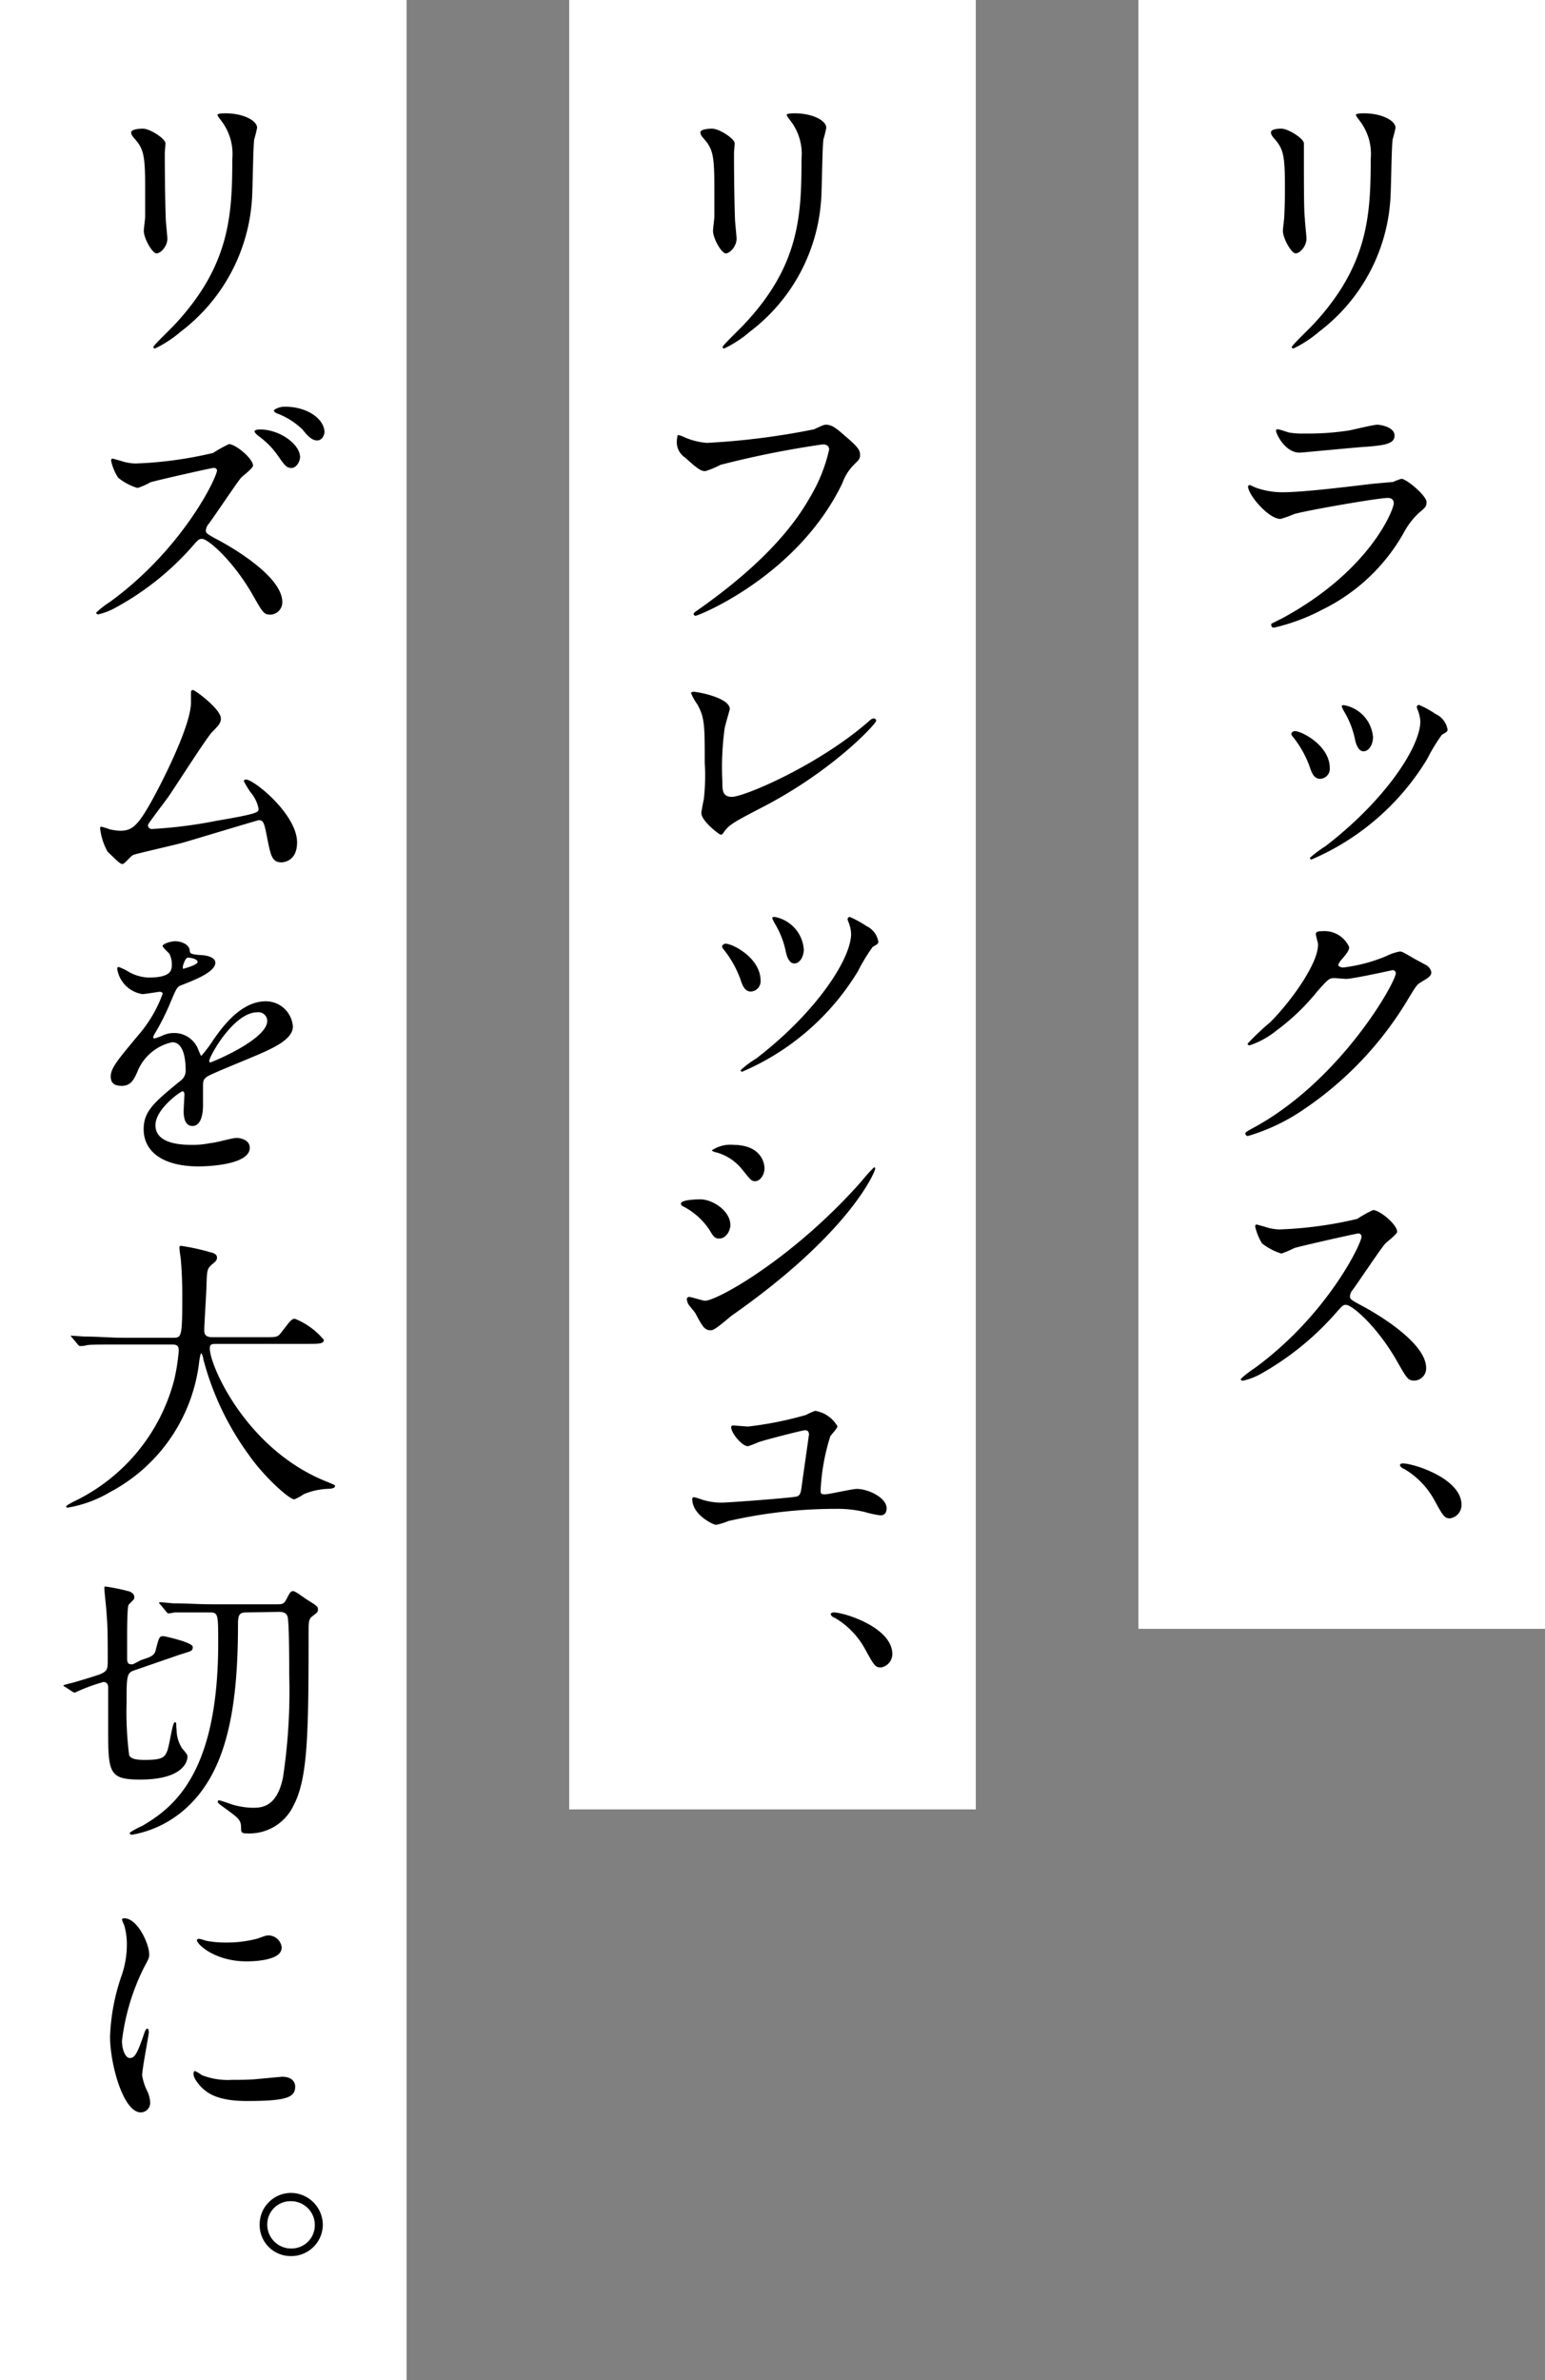 <svg xmlns="http://www.w3.org/2000/svg" viewBox="0 0 114 175.56"><rect x="0" y="0" width="114" height="175.56" fill="#808080" stroke="none"/><defs><style>.cls-1{fill:#fff;}</style></defs><g id="レイヤー_2" data-name="レイヤー 2"><g id="心養生_キャッチ"><rect class="cls-1" x="38.92" y="45.08" width="120.15" height="30" transform="translate(159.08 -38.92) rotate(90)"/><rect class="cls-1" x="-9.73" y="51.73" width="133.47" height="30" transform="translate(123.73 9.73) rotate(90)"/><rect class="cls-1" x="-72.78" y="72.78" width="175.56" height="30" transform="translate(102.78 72.78) rotate(90)"/><path d="M94.55,9.49c.5,0,1.66.73,1.66,1.09,0,.11,0,.59,0,.7,0,2.43,0,4.32.07,4.82,0,.26.12,1.31.12,1.51,0,.55-.48,1.08-.8,1.08s-.94-1.12-.94-1.66c0-.17.1-.88.1-1.05.05-1,.05-1.77.05-2.14,0-2.36-.11-2.84-.76-3.59-.17-.19-.27-.32-.27-.49S94.06,9.49,94.55,9.49Zm5.77-.59c-.25-.33-.27-.38-.27-.42s0-.12.61-.12c1.26,0,2.31.52,2.31,1.07a8.58,8.58,0,0,1-.21.84c-.09.56-.11,3.71-.17,4.45a13.32,13.32,0,0,1-5.25,9.74,8.54,8.54,0,0,1-1.89,1.24c-.08,0-.13,0-.13-.11s1.37-1.42,1.62-1.7c4-4.32,4.2-8,4.2-12.17A4,4,0,0,0,100.32,8.9Z"/><path d="M94.57,45.63c6.55-3.53,8.27-8.06,8.27-8.5,0-.26-.15-.4-.44-.4-.71,0-6,.92-6.91,1.19a8.1,8.1,0,0,1-1,.36c-.91,0-2.4-1.8-2.4-2.39a.12.12,0,0,1,.13-.11,4.07,4.07,0,0,1,.38.17,5.79,5.79,0,0,0,2.07.36c1.73,0,5.9-.55,6.68-.63l1.45-.13a3.79,3.79,0,0,1,.61-.23c.36,0,1.85,1.24,1.85,1.72,0,.32-.09.4-.57.8a5.62,5.62,0,0,0-1.13,1.49,13.89,13.89,0,0,1-5.93,5.61A14.8,14.8,0,0,1,94,46.3c-.17,0-.19-.12-.19-.17a.21.21,0,0,1,0-.12S94.44,45.69,94.57,45.63Zm.52-13.73a5.47,5.47,0,0,0,1.12.08,19.86,19.86,0,0,0,3.35-.23c.32-.06,1.77-.42,2.06-.42s1.28.19,1.28.8-.73.71-2,.82c-.34,0-4.85.44-5,.44-1.11,0-1.74-1.43-1.74-1.58s0-.14.13-.14S95,31.88,95.09,31.9Z"/><path d="M98.12,56.66a.74.74,0,0,1-.72.79c-.46,0-.63-.48-.78-.94a7.71,7.71,0,0,0-1.19-2.12c-.13-.15-.15-.21-.15-.27s.13-.19.25-.19C96.06,53.93,98.12,55,98.12,56.66Zm6.48-4.31a.65.65,0,0,1-.06-.21.16.16,0,0,1,.17-.14,7.17,7.17,0,0,1,1.22.67,1.53,1.53,0,0,1,.88,1.15c0,.15-.09.19-.42.38A13.29,13.29,0,0,0,105.3,56a18.47,18.47,0,0,1-8.55,7.41s-.1-.07-.1-.13a8.79,8.79,0,0,1,1.15-.86c4.43-3.4,7-7.35,7-9.2A2.61,2.61,0,0,0,104.6,52.35Zm-3.29,2c0,.61-.32,1.07-.7,1.07s-.56-.53-.63-.88a6.52,6.52,0,0,0-.77-2A2.47,2.47,0,0,1,99,52.1c0-.06.08-.1.19-.08A2.61,2.61,0,0,1,101.31,54.37Z"/><path d="M97.09,68.9c0-.21.29-.21.46-.21a2,2,0,0,1,2,1.17c0,.26-.21.53-.63,1-.1.15-.17.24-.17.34s.26.17.34.17a11.86,11.86,0,0,0,3.19-.84,3.76,3.76,0,0,1,1-.34c.19,0,.29.07,1.15.57l.78.42a.78.78,0,0,1,.4.52c0,.3-.15.38-.84.8-.23.15-.32.28-1,1.41a25.64,25.64,0,0,1-7.52,7.89,14.46,14.46,0,0,1-4.18,2,.19.19,0,0,1-.18-.19c0-.08.06-.13.71-.48,6.4-3.53,10.39-10.69,10.39-11.34a.23.23,0,0,0-.23-.23s-2.94.65-3.44.65l-.82-.06c-.4,0-.44,0-1.32,1A16.19,16.19,0,0,1,94.21,76a6.39,6.39,0,0,1-2,1.11c-.11,0-.15-.06-.15-.13a18.82,18.82,0,0,1,1.66-1.57c1.7-1.7,3.69-4.6,3.52-5.86C97.21,69.44,97.09,69,97.09,68.9Z"/><path d="M100.15,91c-.14,0-4.55,1-4.66,1.07a8.27,8.27,0,0,1-.94.4,4.49,4.49,0,0,1-1.43-.75,4.2,4.2,0,0,1-.5-1.22c0-.11,0-.17.12-.17l.55.15a3.69,3.69,0,0,0,1.11.21,29.14,29.14,0,0,0,5.75-.78,8.45,8.45,0,0,1,1.16-.65c.5,0,1.78,1.07,1.78,1.6,0,.18-.77.75-.9.9-.42.5-2.08,3-2.42,3.44a.72.72,0,0,0-.16.42c0,.19,0,.23.92.72s4.7,2.66,4.7,4.57a.9.9,0,0,1-.86.93c-.48,0-.56-.15-1.3-1.45-1.45-2.54-3.3-4.14-3.76-4.14-.21,0-.27.07-.73.59A21.06,21.06,0,0,1,93,101.36a4.87,4.87,0,0,1-1.3.49s-.15,0-.15-.13a7,7,0,0,1,1-.78c5.48-4,8-9.4,7.91-9.74A.23.23,0,0,0,100.15,91Z"/><path d="M107,112c-.42,0-.51-.15-1.2-1.41a6,6,0,0,0-2.2-2.24c-.07,0-.3-.17-.3-.26s.06-.14.23-.14c.74,0,4.31,1.09,4.31,3.06A1,1,0,0,1,107,112Z"/><path d="M52.55,9.49c.5,0,1.66.73,1.66,1.09,0,.11-.05.59-.05.7,0,2.43.05,4.32.07,4.82,0,.26.12,1.31.12,1.51,0,.55-.48,1.08-.8,1.08s-.94-1.12-.94-1.66c0-.17.1-.88.1-1.05,0-1,0-1.77,0-2.14,0-2.36-.11-2.84-.76-3.59-.17-.19-.27-.32-.27-.49S52.06,9.49,52.55,9.49Zm5.77-.59c-.25-.33-.27-.38-.27-.42s0-.12.61-.12c1.26,0,2.31.52,2.31,1.07a8.58,8.58,0,0,1-.21.84c-.09.56-.11,3.71-.17,4.45a13.32,13.32,0,0,1-5.25,9.74,8.54,8.54,0,0,1-1.89,1.24c-.08,0-.13,0-.13-.11s1.37-1.42,1.62-1.7c4.05-4.32,4.2-8,4.2-12.17A4,4,0,0,0,58.32,8.9Z"/><path d="M50.41,32.21a5.12,5.12,0,0,0,1.74.46,54.15,54.15,0,0,0,7.91-1c.65-.3.74-.34.89-.34.46,0,.79.29,1.44.86,1,.84,1.07,1.07,1.07,1.37s-.1.37-.48.75a3.59,3.59,0,0,0-.82,1.32c-3.29,6.85-10.62,9.79-10.83,9.79a.14.14,0,0,1-.15-.13c0-.08.07-.12.28-.27,3.65-2.56,6.61-5.33,8.29-8.31a11.91,11.91,0,0,0,1.43-3.55c0-.36-.36-.38-.47-.38a70.26,70.26,0,0,0-7.55,1.51,6.43,6.43,0,0,1-1.1.46c-.27,0-.42,0-1.51-1a1.34,1.34,0,0,1-.61-1.18,1.79,1.79,0,0,1,.07-.48A1.53,1.53,0,0,1,50.41,32.21Z"/><path d="M53.47,53.72a21.26,21.26,0,0,0-.17,3.94c0,.61,0,1.12.7,1.12.9,0,6.27-2.27,10-5.48.29-.26.33-.3.48-.3a.17.17,0,0,1,.17.17c0,.21-3.11,3.61-8.25,6.3-2.44,1.26-2.61,1.39-3,1.93-.1.15-.14.17-.23.17s-1.42-1-1.42-1.6c0-.1.16-.94.18-1A15.36,15.36,0,0,0,52,56.28c0-2.77,0-3.34-.55-4.33a4,4,0,0,1-.46-.82c0-.08.13-.1.21-.1.23,0,2.65.42,2.65,1.28C53.81,52.48,53.51,53.49,53.47,53.72Z"/><path d="M56.12,72.34a.75.75,0,0,1-.72.8c-.46,0-.63-.48-.78-.94a7.71,7.71,0,0,0-1.19-2.12c-.13-.15-.15-.22-.15-.28s.13-.19.25-.19C54.06,69.61,56.12,70.66,56.12,72.34ZM62.6,68a.65.65,0,0,1-.06-.21.16.16,0,0,1,.17-.15,7.94,7.94,0,0,1,1.22.67,1.56,1.56,0,0,1,.88,1.16c0,.15-.09.19-.42.38a13.78,13.78,0,0,0-1.09,1.8,18.47,18.47,0,0,1-8.55,7.41.13.13,0,0,1-.1-.12,7.31,7.31,0,0,1,1.15-.86c4.43-3.4,7-7.35,7-9.2A2.61,2.61,0,0,0,62.6,68Zm-3.29,2c0,.61-.32,1.07-.7,1.07s-.56-.52-.63-.88a6.49,6.49,0,0,0-.77-2,2.82,2.82,0,0,1-.23-.46c0-.07.08-.11.19-.09A2.63,2.63,0,0,1,59.31,70.05Z"/><path d="M53.89,90.36c0,.42-.31,1-.82,1-.31,0-.42-.12-.73-.65A5.16,5.16,0,0,0,50.43,89c-.07,0-.19-.13-.19-.21,0-.3,1.19-.32,1.47-.32C52.61,88.49,53.89,89.33,53.89,90.36Zm-2.58,6.51c-.06-.1-.44-.55-.51-.65a.93.93,0,0,1-.12-.4c0-.08.06-.15.19-.15s1,.28,1.15.28c.9,0,6.55-3.15,11.57-8.84a10.7,10.7,0,0,1,.9-1,.08.08,0,0,1,.09.09c0,.23-1.85,4.72-10.54,10.81-.25.17-1.26,1.11-1.54,1.11C52,98.17,51.83,97.84,51.31,96.87Zm5.1-10.69c0,.49-.34.95-.67.95s-.34-.09-1.09-1A3.72,3.72,0,0,0,52.84,85c-.08,0-.31-.09-.31-.15a2.48,2.48,0,0,1,1.61-.4C56.41,84.48,56.41,86.12,56.41,86.18Z"/><path d="M55.19,105.23a26.09,26.09,0,0,0,4.29-.86,4.43,4.43,0,0,1,.67-.3,2.32,2.32,0,0,1,1.64,1.14c0,.15-.47.63-.53.75a15.57,15.57,0,0,0-.71,4c0,.16,0,.27.31.27s2-.4,2.37-.4c.84,0,2.19.65,2.19,1.43,0,.21-.07.52-.46.52a7.32,7.32,0,0,1-1.16-.25,8.6,8.6,0,0,0-2.14-.23,35.52,35.52,0,0,0-7.92.9,5,5,0,0,1-.9.28c-.21,0-1.76-.74-1.76-1.89,0-.11.06-.15.14-.15a4.17,4.17,0,0,1,.55.17,4.66,4.66,0,0,0,1.47.23c.55,0,5.33-.36,5.58-.46s.28-.34.34-.8.53-3.72.53-3.76c0-.27-.15-.32-.3-.32s-2.85.68-3.44.89a7.29,7.29,0,0,1-.76.29c-.46,0-1.24-1-1.24-1.39,0-.12.07-.14.19-.14Z"/><path d="M65,123c-.42,0-.51-.15-1.2-1.41a6,6,0,0,0-2.2-2.25c-.07,0-.3-.16-.3-.25s.06-.15.23-.15c.74,0,4.31,1.1,4.31,3.07A1,1,0,0,1,65,123Z"/><path d="M10.55,9.49c.5,0,1.66.73,1.66,1.09,0,.11-.05.59-.05.7,0,2.43.05,4.32.07,4.82,0,.26.12,1.31.12,1.51,0,.55-.48,1.08-.8,1.08s-.94-1.12-.94-1.66c0-.17.1-.88.1-1.05,0-1,0-1.77,0-2.14,0-2.36-.11-2.84-.76-3.59-.17-.19-.27-.32-.27-.49S10.06,9.49,10.55,9.49Zm5.77-.59c-.25-.33-.27-.38-.27-.42s0-.12.61-.12c1.26,0,2.31.52,2.31,1.07a8.58,8.58,0,0,1-.21.84c-.09.56-.11,3.71-.17,4.45a13.32,13.32,0,0,1-5.25,9.74,8.54,8.54,0,0,1-1.89,1.24c-.08,0-.13,0-.13-.11s1.37-1.42,1.62-1.7c4-4.32,4.2-8,4.2-12.17A4,4,0,0,0,16.32,8.9Z"/><path d="M15.73,34.52c-.14,0-4.57,1-4.66,1.07s-.8.4-.94.4a4.18,4.18,0,0,1-1.41-.75A3.77,3.77,0,0,1,8.2,34c0-.09,0-.17.12-.17l.55.15a3.68,3.68,0,0,0,1.13.21,29.15,29.15,0,0,0,5.73-.78,9.82,9.82,0,0,1,1.16-.65c.5,0,1.78,1.07,1.78,1.59,0,.19-.77.76-.9.91-.42.52-2.06,3-2.42,3.44a.88.88,0,0,0-.16.42c0,.19,0,.23.92.72s4.72,2.66,4.72,4.57a.91.91,0,0,1-.88.93c-.48,0-.56-.15-1.3-1.45-1.45-2.54-3.3-4.14-3.74-4.14-.23,0-.29.06-.75.59a20.7,20.7,0,0,1-5.61,4.47,4.8,4.8,0,0,1-1.3.51s-.15,0-.15-.13a6.33,6.33,0,0,1,1-.78c5.5-4,8-9.4,7.91-9.74A.23.23,0,0,0,15.73,34.52Zm6.41-.8c0,.3-.26.8-.63.8s-.51-.19-1.07-1a6,6,0,0,0-1.37-1.36c-.08-.06-.29-.25-.29-.34s.21-.14.38-.14C20.65,31.67,22.14,32.78,22.14,33.72Zm1.8-1.86c0,.23-.17.63-.54.63s-.7-.32-1.07-.8a5.51,5.51,0,0,0-1.85-1.18c-.21-.08-.27-.17-.27-.23S20.58,30,21,30C22.81,30,23.94,31,23.94,31.86Z"/><path d="M11.2,61.15A33.56,33.56,0,0,0,16,60.54c3.08-.52,3.08-.63,3.08-.88a2.66,2.66,0,0,0-.61-1.24,8.11,8.11,0,0,1-.48-.8.14.14,0,0,1,.15-.12c.61,0,3.78,2.58,3.78,4.64,0,1.4-1,1.47-1.16,1.47-.71,0-.79-.53-1.07-1.92-.19-1-.27-1.19-.59-1.19-.1,0-4.85,1.45-5.75,1.7-.57.15-3.32.78-3.51.86s-.65.67-.79.67-.19,0-1.12-.92a4.63,4.63,0,0,1-.54-1.68c0-.06,0-.15.08-.15a4.86,4.86,0,0,1,.61.19,3.84,3.84,0,0,0,.76.11c.88,0,1.3-.28,2.43-2.34.93-1.7,2.82-5.52,2.82-7.11,0-.11,0-.61,0-.7s0-.23.15-.23S16.3,52.31,16.3,53c0,.36-.23.57-.65,1s-2.75,4.1-3.28,4.85c-.23.32-1.42,1.87-1.45,2A.27.27,0,0,0,11.2,61.15Z"/><path d="M8.17,79.4c0-.63.59-1.3,2-3A9.74,9.74,0,0,0,12,73.31c0-.13-.14-.15-.23-.15s-1.07.17-1.26.17a2.23,2.23,0,0,1-1.86-1.85c0-.06,0-.15.12-.15a5,5,0,0,1,.8.4,3.27,3.27,0,0,0,1.38.38c1.73,0,1.73-.57,1.73-1a1.79,1.79,0,0,0-.17-.73c-.06-.11-.51-.48-.51-.61s.55-.34.93-.34,1,.19,1.07.66c0,.27.1.31.94.37.15,0,.95.11.95.55,0,.69-1.53,1.28-2.5,1.66-.32.12-.34.17-.8,1.24a17.14,17.14,0,0,1-1.13,2.27c-.11.18-.15.25-.15.33a.08.08,0,0,0,.09.09,4,4,0,0,0,.65-.24,2,2,0,0,1,.81-.16,1.89,1.89,0,0,1,1.79,1.28c.15.35.17.4.21.4a9.59,9.59,0,0,0,.86-1.14c.69-1,2.06-2.88,3.89-2.88a2,2,0,0,1,2,1.87c0,1-1.66,1.68-3,2.25-.53.23-2.9,1.18-3.28,1.41s-.35.44-.35.88c0,.19,0,1.07,0,1.26s0,1.53-.78,1.53c-.57,0-.65-.69-.65-1.07,0-.21.06-1.22.06-1.24s0-.25-.14-.25-2,1.3-2,2.5c0,1.45,2.1,1.45,2.71,1.45a6.09,6.09,0,0,0,1.34-.13c.3,0,1.64-.38,1.91-.38.44,0,1,.21,1,.72,0,1.3-3.25,1.38-3.76,1.38-2.66,0-4.07-1.09-4.07-2.75,0-1.34.8-2,2.77-3.61A.9.9,0,0,0,13.7,79c0-.95-.17-2.12-1-2.12a3.59,3.59,0,0,0-2.58,2.22c-.24.53-.47,1-1.14,1C8.57,80.09,8.17,80,8.17,79.4Zm5.36-7.94s1.05-.27,1.05-.5-.53-.32-.72-.32-.37.59-.37.67S13.49,71.46,13.53,71.46Zm1.91,6.8s0,.11.08.11,4.2-1.68,4.2-3.07a.65.65,0,0,0-.73-.63C17.24,74.67,15.44,77.93,15.44,78.26Z"/><path d="M9,99.18c-1.85,0-2.43,0-2.64.06s-.38.05-.45.05-.12-.05-.18-.13l-.4-.48c-.09-.11-.11-.11-.11-.15s0,0,.09,0l.92.06c1,0,1.89.09,2.88.09h3.63c.65,0,.71,0,.71-3,0-.51,0-1.62-.12-2.9a6.43,6.43,0,0,1-.09-.72c0-.1,0-.16.13-.16a16.49,16.49,0,0,1,2.18.48c.27.06.46.17.46.38s-.1.29-.33.48c-.4.34-.4.44-.44,1.43,0,.54-.17,3-.17,3.48s.38.49.71.49h3.64c1,0,1.07,0,1.34-.36.67-.86.75-1,1-1a5.36,5.36,0,0,1,2.14,1.56c0,.29-.42.29-1.11.29h-6.7c-.46,0-.61,0-.61.34,0,1.28,2.73,7.51,8.67,9.84.57.24.57.24.57.32s-.11.17-.42.19a5.1,5.1,0,0,0-1.89.4,3.41,3.41,0,0,1-.7.38c-.37,0-2.24-1.68-3.35-3.28A21,21,0,0,1,15,100.25c0-.12-.11-.42-.15-.42s-.06.07-.14.51a12.52,12.52,0,0,1-6.62,9.74A9,9,0,0,1,5,111.21s-.12,0-.12-.08.46-.32.67-.42a13.8,13.8,0,0,0,7.31-8.95,14.83,14.83,0,0,0,.33-2.12c0-.46-.23-.46-.57-.46Z"/><path d="M10.42,122.45c.76-.25,1-.32,1.09-.82.23-.86.25-.94.55-.94.08,0,2.16.46,2.16.79s-.1.3-1,.59l-3.36,1.16c-.52.18-.52.54-.52,2.33a25.35,25.35,0,0,0,.19,3.92c.13.25.46.34,1.17.34,1.22,0,1.43-.17,1.62-.61s.4-2.16.57-2.16.08.06.14.56a2.6,2.6,0,0,0,.4,1.35c.38.44.4.48.4.65s-.14,1.66-3.48,1.66c-2.37,0-2.37-.51-2.37-4v-2.82c0-.17-.09-.38-.34-.38a13.15,13.15,0,0,0-2.1.78.31.31,0,0,1-.19-.06l-.52-.34c-.13-.08-.15-.08-.15-.12s.38-.13.63-.19,1.8-.53,2.1-.65c.52-.23.54-.4.54-1,0-1.24,0-2.61-.08-3.34,0-.34-.17-1.72-.17-2,0-.08,0-.12.09-.12a15,15,0,0,1,1.78.37c.15.07.34.19.34.4s-.05.17-.32.47a.35.35,0,0,0-.14.27c-.05.23-.07,1.45-.07,1.8s0,1.5,0,2c0,.13,0,.42.26.42a.48.48,0,0,0,.18,0Zm7.77-3.51c-.55,0-.63.19-.63.93,0,6.67-1,11.08-4,13.66a8,8,0,0,1-3.82,1.81c-.13,0-.17-.08-.17-.15a5.44,5.44,0,0,1,.92-.5c2.33-1.37,5.61-3.88,5.61-13.5,0-2.12,0-2.25-.63-2.25H15c-1.07,0-1.68,0-2.12,0a2.65,2.65,0,0,1-.44.07c-.09,0-.13-.07-.19-.15l-.4-.48s-.11-.11-.11-.13,0-.06.09-.06.77.06.92.08c1,0,1.89.07,2.88.07h4.74c.49,0,.57,0,.8-.44s.29-.53.46-.53.8.48.93.57c.81.5.9.56.9.77s0,.19-.46.55c-.23.21-.23.46-.23,1.13,0,7.44-.05,10.77-1.1,12.77a3.61,3.61,0,0,1-3.48,2.08c-.38,0-.4-.11-.4-.38,0-.63-.19-.74-1.18-1.47-.5-.36-.54-.4-.54-.5a.09.09,0,0,1,.1-.09c.09,0,.78.25.93.3a5.78,5.78,0,0,0,1.51.25c.65,0,1.81,0,2.27-2.23a42.56,42.56,0,0,0,.46-7.6c0-.86,0-3.65-.11-4.22-.08-.4-.46-.4-.69-.4Z"/><path d="M9.58,151.81c.36,0,.55-.34,1-1.64.12-.36.19-.53.29-.53s.11.21.11.26c0,.23-.49,2.68-.49,3.19a3.9,3.9,0,0,0,.34,1.09,2.19,2.19,0,0,1,.25.92.7.7,0,0,1-.69.72c-1.3,0-2.27-3.57-2.27-5.59A15.26,15.26,0,0,1,9,145.65a7,7,0,0,0,.36-2.18A4.93,4.93,0,0,0,9.16,142,2.4,2.4,0,0,1,9,141.6c0-.06.08-.1.16-.1,1,0,1.85,1.91,1.85,2.66,0,.23,0,.26-.4,1A16.43,16.43,0,0,0,9,150.55C9,151.18,9.25,151.81,9.58,151.81Zm12.2,2.1c0,.81-.63,1.07-3.57,1.07-2.06,0-2.83-.53-3.28-.95-.1-.1-.65-.65-.65-1.05,0,0,0-.21.11-.21a2.65,2.65,0,0,1,.5.3,5.25,5.25,0,0,0,2.25.35c.55,0,1.3,0,1.83-.06l1.84-.17C21.61,153.19,21.78,153.65,21.78,153.91Zm-1-10.23c0,1-2.33,1-2.58,1-2.37,0-3.67-1.28-3.67-1.55,0,0,0-.11.14-.11s.32.08.59.15a7.51,7.51,0,0,0,1.43.12A8.79,8.79,0,0,0,19,143c.63-.23.69-.25.9-.23A1,1,0,0,1,20.79,143.68Z"/><path d="M23.82,164.11a2.33,2.33,0,0,1-2.36,2.31,2.29,2.29,0,0,1-2.3-2.35,2.32,2.32,0,0,1,2.33-2.31A2.37,2.37,0,0,1,23.82,164.11Zm-4.1,0a1.76,1.76,0,0,0,1.77,1.75,1.72,1.72,0,0,0,1.74-1.71,1.76,1.76,0,0,0-1.79-1.78A1.71,1.71,0,0,0,19.72,164.09Z"/></g></g></svg>